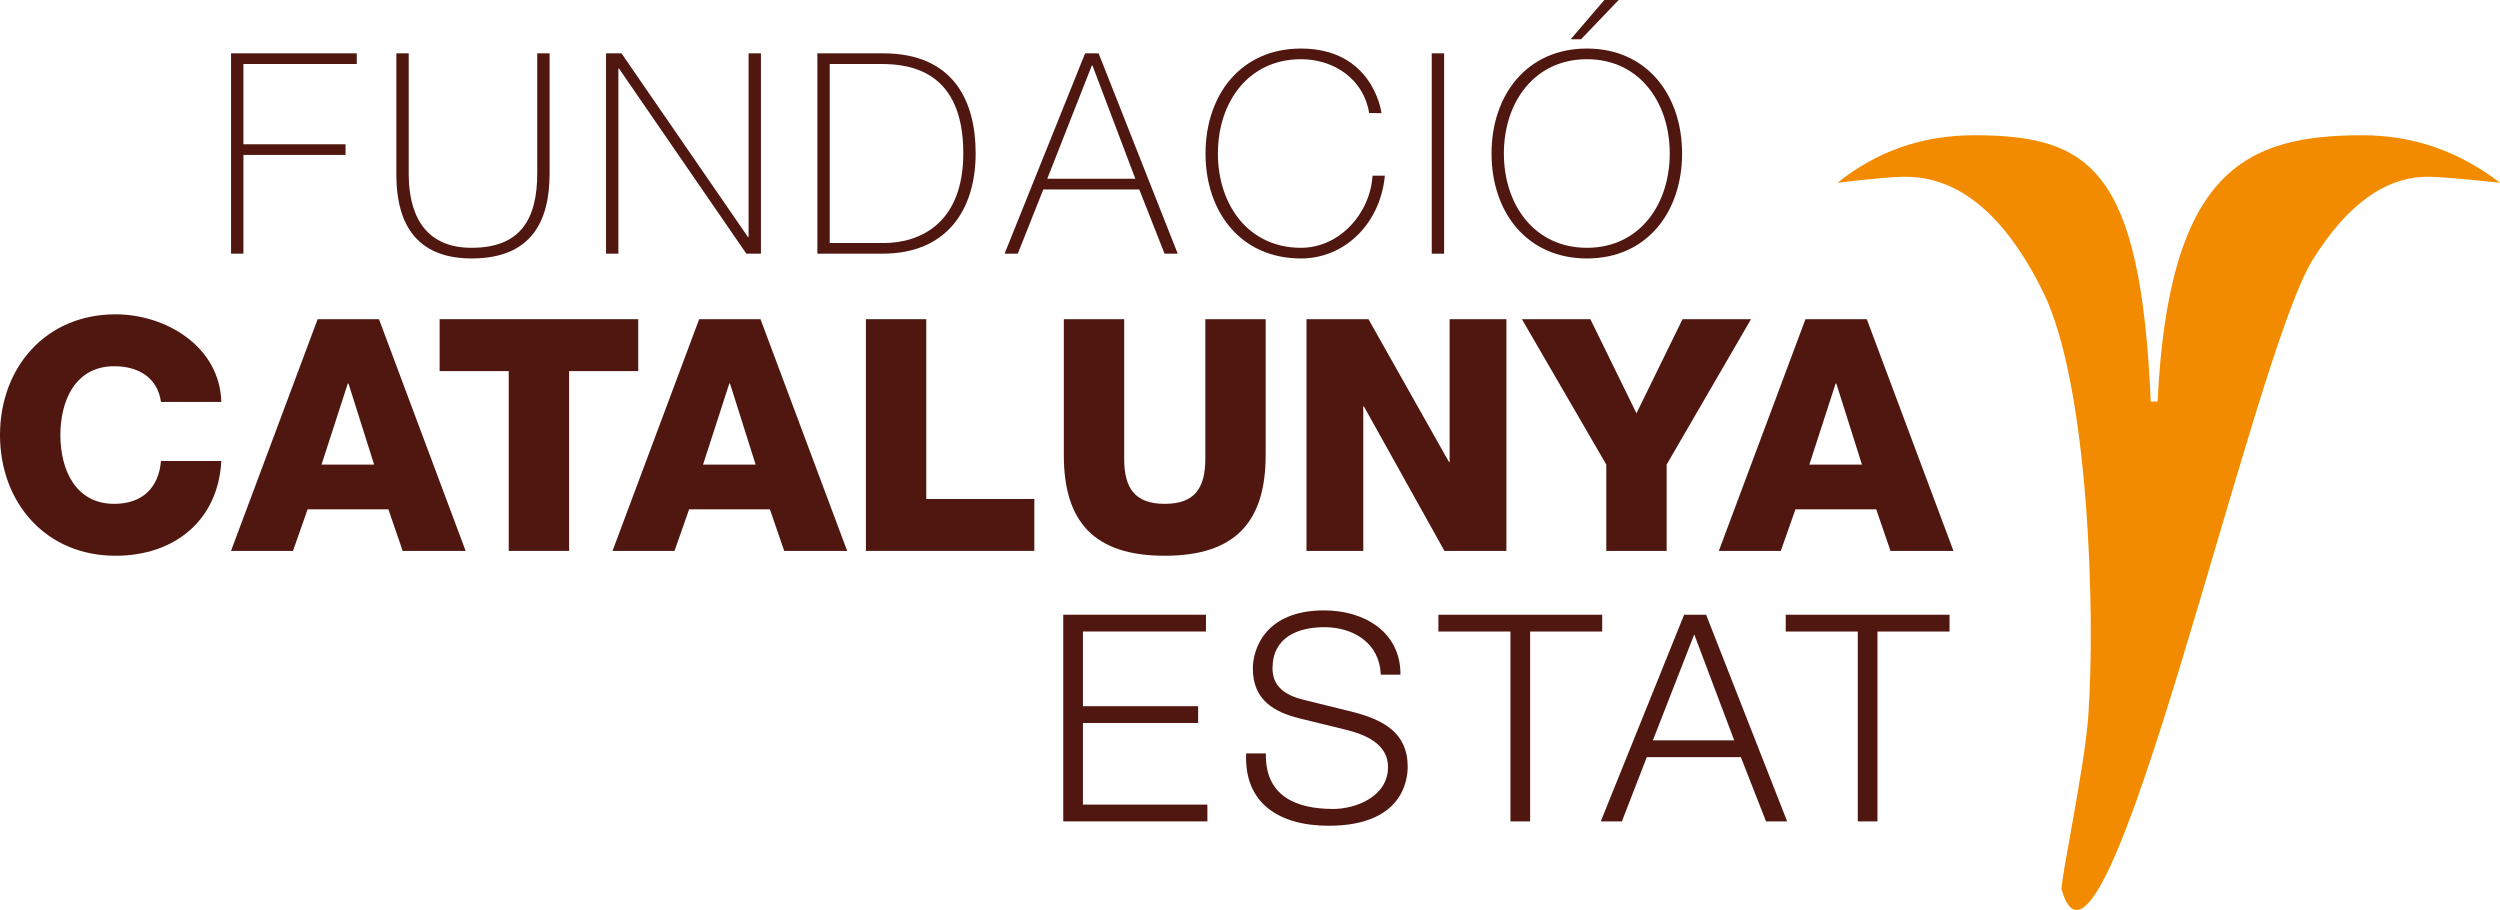 <?xml version="1.0" encoding="utf-8"?>
<!-- Generator: Adobe Illustrator 16.0.0, SVG Export Plug-In . SVG Version: 6.00 Build 0)  -->
<!DOCTYPE svg PUBLIC "-//W3C//DTD SVG 1.1//EN" "http://www.w3.org/Graphics/SVG/1.1/DTD/svg11.dtd">
<svg version="1.1" id="Capa_1" xmlns="http://www.w3.org/2000/svg" xmlns:xlink="http://www.w3.org/1999/xlink" x="0px" y="0px"
	 width="216.403px" height="78.771px" viewBox="0 0 216.403 78.771" enable-background="new 0 0 216.403 78.771"
	 xml:space="preserve">
<g>
	<g>
		<path fill="#501710" d="M13.934,34.793c-0.281-2.023-1.854-3.091-4.045-3.091c-3.371,0-4.663,2.979-4.663,5.956
			s1.292,5.955,4.663,5.955c2.443,0,3.849-1.404,4.045-3.708h5.225c-0.28,5.169-4.073,8.202-9.157,8.202
			C3.933,48.107,0,43.473,0,37.658c0-5.815,3.933-10.45,10.001-10.45c4.326,0,9.017,2.753,9.157,7.585H13.934z"/>
		<path fill="#501710" d="M27.496,27.629h5.309l7.501,20.058h-5.45l-1.236-3.596h-6.994l-1.265,3.596h-5.365L27.496,27.629z
			 M27.833,40.214h4.551l-2.22-7.022h-0.056L27.833,40.214z"/>
		<path fill="#501710" d="M55.245,32.124h-5.983v15.562h-5.225V32.124h-5.983v-4.495h17.191V32.124z"/>
		<path fill="#501710" d="M60.521,27.629h5.309l7.501,20.058h-5.45l-1.236-3.596h-6.994l-1.265,3.596H53.02L60.521,27.629z
			 M60.857,40.214h4.551l-2.22-7.022h-0.056L60.857,40.214z"/>
		<path fill="#501710" d="M74.954,27.629h5.225v15.562h9.354v4.495H74.954V27.629z"/>
		<path fill="#501710" d="M109.557,39.399c0,5.815-2.668,8.708-8.736,8.708c-6.067,0-8.736-2.893-8.736-8.708V27.629h5.226v12.08
			c0,2.584,0.955,3.904,3.511,3.904c2.557,0,3.512-1.32,3.512-3.904v-12.08h5.225V39.399z"/>
		<path fill="#501710" d="M113.091,27.629h5.366l6.967,12.36h0.056v-12.36h4.916v20.058h-5.365l-6.967-12.501h-0.057v12.501h-4.916
			V27.629z"/>
		<path fill="#501710" d="M144.267,40.214v7.473h-5.225v-7.473l-7.305-12.585h5.928l3.989,8.146l3.988-8.146h5.928L144.267,40.214z"
			/>
		<path fill="#501710" d="M156.284,27.629h5.309l7.501,20.058h-5.45l-1.236-3.596h-6.994l-1.265,3.596h-5.365L156.284,27.629z
			 M156.621,40.214h4.551l-2.22-7.022h-0.056L156.621,40.214z"/>
	</g>
	<g>
		<path fill="#501710" d="M92.037,53.211h12.352v1.453H93.74v6.465h9.973v1.453H93.74v7.065h10.773v1.453H92.037V53.211z"/>
		<path fill="#501710" d="M109.574,65.213c-0.074,3.683,2.582,4.811,5.838,4.811c1.879,0,4.736-1.027,4.736-3.633
			c0-2.03-2.029-2.832-3.684-3.232l-3.984-0.978c-2.104-0.525-4.033-1.528-4.033-4.31c0-1.753,1.127-5.035,6.164-5.035
			c3.533,0,6.639,1.903,6.613,5.562h-1.703c-0.1-2.73-2.355-4.108-4.885-4.108c-2.33,0-4.486,0.901-4.486,3.558
			c0,1.679,1.254,2.38,2.707,2.73l4.359,1.078c2.531,0.676,4.635,1.778,4.635,4.71c0,1.228-0.5,5.111-6.84,5.111
			c-4.234,0-7.342-1.904-7.141-6.264H109.574z"/>
		<path fill="#501710" d="M124.508,53.211h14.18v1.453h-6.238v16.437h-1.703V54.664h-6.238V53.211z"/>
		<path fill="#501710" d="M145.779,53.211h1.904l7.016,17.89h-1.828l-2.18-5.562h-8.143l-2.156,5.562h-1.828L145.779,53.211z
			 M143.074,64.085h7.041l-3.459-9.17L143.074,64.085z"/>
		<path fill="#501710" d="M154.574,53.211h14.18v1.453h-6.238v16.437h-1.703V54.664h-6.238V53.211z"/>
	</g>
	<path fill-rule="evenodd" clip-rule="evenodd" fill="#F38B00" d="M216.403,15.823c-3.177-0.348-5.258-0.521-6.235-0.521
		c-3.676,0-7.005,2.398-9.984,7.198c-5.29,8.472-18.032,67.062-21.726,54.517c-0.155-0.545,1.987-10.56,2.304-14.993
		c0.627-8.649,0.081-28.774-3.935-36.806c-3.275-6.608-7.242-9.916-11.902-9.916c-1.066,0-3.028,0.174-5.872,0.521
		c3.429-2.748,7.371-4.115,11.83-4.115c10.081,0,14.413,2.975,15.29,23.049h0.59c0.975-20.074,7.664-23.049,17.745-23.049
		C208.867,11.708,212.834,13.075,216.403,15.823z"/>
	<g>
		<path fill="#501710" d="M21.07,13.409v8.551H20V4.615h10.883v0.924H21.07v6.947h8.842v0.923H21.07z"/>
		<path fill="#501710" d="M35.379,4.615v10.397c0,2.089,0.438,6.438,5.441,6.438c4.252,0,5.684-2.503,5.684-6.438V4.615h1.07v10.397
			c0,4.13-1.555,7.36-6.754,7.36c-6.17,0-6.51-5.053-6.51-7.36V4.615H35.379z"/>
		<path fill="#501710" d="M52.459,4.615h1.336L64.75,20.526h0.049V4.615h1.068V21.96h-1.262L53.576,5.928h-0.049V21.96h-1.068V4.615
			z"/>
		<path fill="#501710" d="M70.752,4.615h5.686c6.193,0,8.016,4.251,8.016,8.648c0,4.906-2.502,8.696-8.064,8.696h-5.637V4.615z
			 M71.822,21.037h4.664c3.23,0,6.898-1.773,6.898-7.773c0-7.094-4.543-7.725-7.117-7.725h-4.445V21.037z"/>
		<path fill="#501710" d="M95.096,4.615l6.85,17.345h-1.141l-2.188-5.562h-8.307L88.1,21.96h-1.143L93.93,4.615H95.096z
			 M98.277,15.474L94.561,5.66h-0.047l-3.863,9.813H98.277z"/>
		<path fill="#501710" d="M118.516,9.79c-0.463-2.915-3.014-4.664-5.904-4.664c-4.543,0-7.189,3.716-7.189,8.162
			c0,4.445,2.646,8.162,7.189,8.162c3.377,0,6-3.013,6.195-6.243h1.068c-0.389,4.129-3.449,7.166-7.264,7.166
			c-5.197,0-8.26-4.008-8.26-9.085s3.062-9.086,8.26-9.086c6.146,0,6.947,5.345,6.973,5.588H118.516z"/>
		<path fill="#501710" d="M123.934,4.615h1.07V21.96h-1.07V4.615z"/>
		<path fill="#501710" d="M137.369,22.373c-5.199,0-8.26-4.008-8.26-9.085s3.061-9.086,8.26-9.086c5.174,0,8.234,4.009,8.234,9.086
			S142.543,22.373,137.369,22.373z M137.369,21.45c4.518,0,7.166-3.717,7.166-8.162c0-4.446-2.648-8.162-7.166-8.162
			c-4.543,0-7.191,3.716-7.191,8.162C130.178,17.733,132.826,21.45,137.369,21.45z M138.875,0h1.238l-3.256,3.4h-0.898L138.875,0z"
			/>
	</g>
</g>
</svg>
